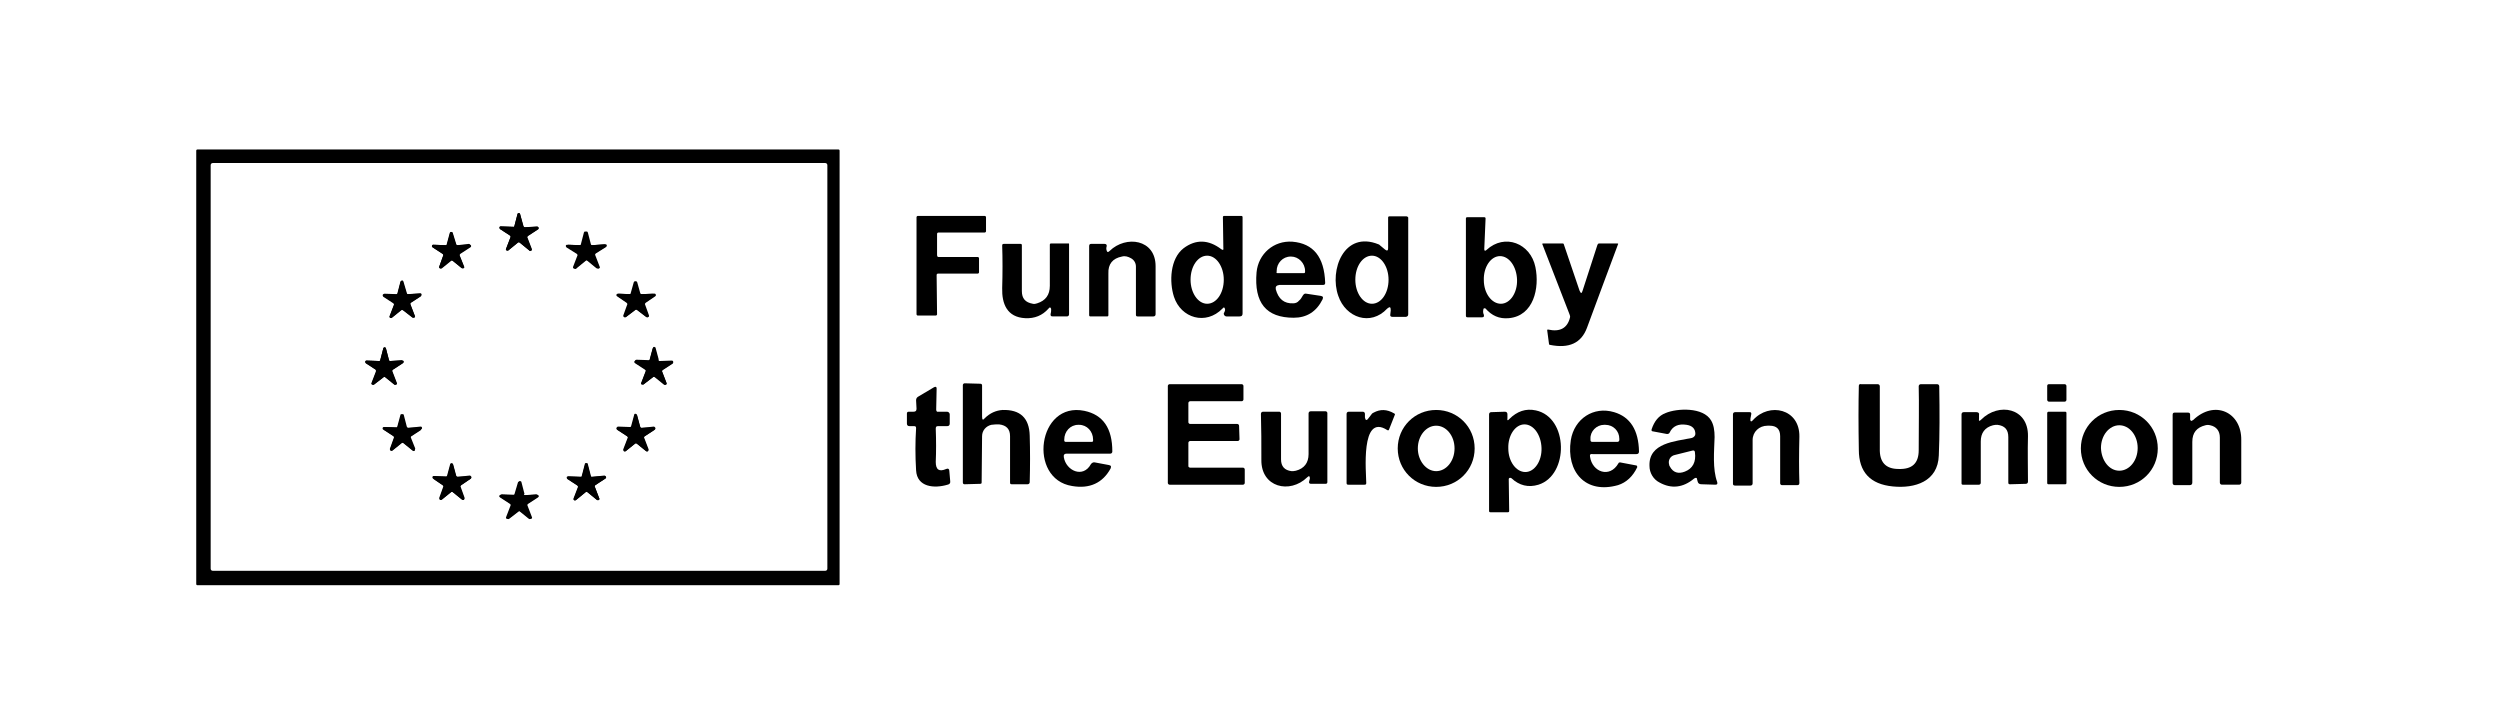 <?xml version="1.0" encoding="utf-8"?>
<!-- Generator: Adobe Illustrator 28.1.0, SVG Export Plug-In . SVG Version: 6.00 Build 0)  -->
<svg version="1.1" id="Layer_1" xmlns="http://www.w3.org/2000/svg" xmlns:xlink="http://www.w3.org/1999/xlink" x="0px" y="0px"
	 viewBox="0 0 572 161" style="enable-background:new 0 0 572 161;" xml:space="preserve">
<style type="text/css">
	.st0{fill:none;}
</style>
<g>
	<g>
		<path vector-effect="non-scaling-stroke" class="st0" d="M192.1,34.5c0-0.2-0.1-0.3-0.3-0.3l0,0H45.2c-0.2,0-0.3,0.1-0.3,0.3v99.1
			c0,0.2,0.1,0.3,0.3,0.3c0,0,0,0,0,0h146.6c0.2,0,0.3-0.1,0.3-0.3v0V34.5"/>
		<path vector-effect="non-scaling-stroke" class="st0" d="M214.7,58.8c-0.2,0-0.3-0.2-0.3-0.3l0-4.8c0-0.2,0.2-0.3,0.3-0.3l10.6,0
			c0.2,0,0.3-0.2,0.3-0.3l0-3.2c0-0.2-0.2-0.3-0.3-0.3l-15.3,0c-0.2,0-0.3,0.2-0.3,0.3c0,0,0,0,0,0v22.3c0,0.2,0.2,0.3,0.3,0.3
			c0,0,0,0,0,0l4.1,0c0.2,0,0.3-0.2,0.3-0.3l-0.1-9c0-0.2,0.2-0.3,0.3-0.3l9.1,0c0.2,0,0.3-0.2,0.3-0.3v-3.2c0-0.2-0.2-0.3-0.3-0.3
			H214.7"/>
		<path vector-effect="non-scaling-stroke" class="st0" d="M318,70.9l-0.1,0.9c-0.1,0.4,0.1,0.6,0.5,0.6l3.1,0
			c0.4,0,0.5-0.2,0.5-0.6V49.8c0-0.2-0.2-0.3-0.4-0.3l0,0h-3.9c-0.2,0-0.3,0.1-0.3,0.3l0,7c0,0.6-0.2,0.7-0.7,0.3l-1.2-1
			c-0.1-0.1-0.2-0.1-0.3-0.2c-8-3.1-11.3,5.9-9.2,11.8c1.7,5,7.4,7,11.2,2.9C318,70.1,318.2,70.2,318,70.9"/>
		<path vector-effect="non-scaling-stroke" class="st0" d="M279.4,57c-3-2.3-5.8-2.4-8.6-0.2c-3.1,2.4-3.4,7.7-2.2,11.1
			c1.6,4.9,7.3,6.6,11.1,2.7c0.4-0.4,0.6-0.3,0.6,0.2c0,0.2,0,0.5-0.2,0.7c-0.2,0.3-0.1,0.7,0.2,0.8c0.1,0.1,0.2,0.1,0.3,0.1l3,0
			c0.5,0,0.7-0.2,0.7-0.7l0-22c0-0.2-0.1-0.3-0.3-0.3l-3.9,0c-0.2,0-0.3,0.1-0.3,0.3l0.1,7C280,57.2,279.8,57.3,279.4,57"/>
		<path vector-effect="non-scaling-stroke" class="st0" d="M339.6,57l0.1-7.2c0-0.2-0.1-0.3-0.3-0.3l-3.9,0c-0.2,0-0.3,0.1-0.3,0.3
			l0,22.2c0,0.3,0.1,0.4,0.4,0.4l3.3,0c0.4,0,0.5-0.2,0.4-0.6c-0.1-0.4-0.1-0.8-0.1-1.2c0-0.2,0.2-0.3,0.3-0.2c0.1,0,0.1,0,0.2,0.1
			c1.4,1.7,3.2,2.4,5.3,2.2c5.7-0.5,7.1-6.9,6.1-11.7c-1.1-5.3-7-7.7-11.2-3.9C339.7,57.5,339.6,57.4,339.6,57"/>
		<path vector-effect="non-scaling-stroke" class="st0" d="M253.2,57.2c0-0.3,0-0.6,0-0.9c0.1-0.4-0.1-0.6-0.5-0.6l-3,0
			c-0.4,0-0.5,0.2-0.5,0.5l0,15.8c0,0.2,0.1,0.3,0.3,0.3h3.8c0.2,0,0.3-0.1,0.3-0.3l0-9.5c0-2.1,1.1-3.4,3.1-3.9
			c0.7-0.1,1.4,0,2.1,0.4c0.7,0.4,1.1,1.1,1.1,1.9l0,11c0,0.3,0.1,0.4,0.4,0.4l3.6,0c0.3,0,0.5-0.2,0.5-0.5c0,0,0,0,0,0
			c0-3.6,0-7.2,0-11c0-6.2-6.9-7.1-10.5-3.5C253.5,57.8,253.3,57.7,253.2,57.2"/>
		<path vector-effect="non-scaling-stroke" class="st0" d="M292.6,65.3l10,0c0.3,0,0.5-0.2,0.5-0.5c-0.2-5.9-2.7-9.1-7.5-9.4
			c-4.3-0.3-7.8,2.8-8.2,7c-0.6,7,2.2,10.5,8.5,10.4c3,0,5.2-1.4,6.6-4.2c0.2-0.4,0.1-0.7-0.4-0.8l-3.3-0.5
			c-0.4-0.1-0.6,0.1-0.8,0.4c-0.2,0.4-0.5,0.8-0.9,1.2c-0.4,0.3-0.8,0.5-1.3,0.6c-2.1,0.1-3.4-1-4-3.2
			C291.8,65.6,292,65.3,292.6,65.3"/>
		<path vector-effect="non-scaling-stroke" class="st0" d="M361.4,66.5l-3.5-10.5c0-0.1-0.1-0.2-0.3-0.2l-4.4,0
			c-0.2,0-0.2,0.1-0.2,0.2l6.2,16c0.1,0.3,0.1,0.5,0.1,0.8c-0.6,2.4-2.3,3.3-5,2.7c-0.2,0-0.2,0-0.2,0.2l0.4,3
			c0,0.2,0.1,0.2,0.2,0.3c4.3,0.9,7.2-0.4,8.5-3.9c2.5-6.7,4.8-13,7.1-19.1c0-0.1,0-0.2-0.1-0.2l-4.2,0c-0.2,0-0.3,0.1-0.4,0.3
			l-3.4,10.5C361.9,67.2,361.7,67.2,361.4,66.5"/>
		<path vector-effect="non-scaling-stroke" class="st0" d="M240.5,70.8c0,0.3,0,0.7-0.1,1c-0.1,0.4,0.1,0.7,0.5,0.7l3.2,0
			c0.3,0,0.5-0.2,0.5-0.5l0-16c0-0.1,0-0.2-0.1-0.2l-4,0c-0.2,0-0.3,0.1-0.3,0.3v9.4c0,2-1,3.4-2.9,4c-0.3,0.1-0.7,0.1-1,0.1
			c-1.7-0.2-2.5-1.2-2.5-2.9l0-10.5c0-0.2-0.1-0.3-0.3-0.3l-3.8,0c-0.3,0-0.4,0.1-0.4,0.4c0.1,3.1,0.1,6.3,0,9.7
			c-0.1,3.7,1.1,6.7,5.3,6.9c2.1,0.1,3.9-0.6,5.3-2.2C240.2,70.2,240.4,70.3,240.5,70.8"/>
		<path vector-effect="non-scaling-stroke" class="st0" d="M224.7,95.5l0-7.1c0-0.3-0.1-0.4-0.4-0.4l-3.6-0.1
			c-0.2,0-0.4,0.2-0.4,0.4c0,0,0,0,0,0l0,22.3c0,0.2,0.1,0.4,0.4,0.4l3.6-0.1c0.2,0,0.3-0.1,0.3-0.3l0.1-10.6c0-1.2,0.9-2.3,2.1-2.6
			c0.6-0.1,1.2-0.2,1.8-0.1c1.6,0.1,2.5,1,2.5,2.7l0,10.6c0,0.3,0.2,0.4,0.4,0.4l3.6,0c0.3,0,0.5-0.2,0.5-0.5c0-3.6,0-7.1,0-10.6
			c-0.1-4.1-2.1-6.1-6.2-5.9c-1.6,0-2.9,0.7-4.1,1.9C224.9,96.2,224.7,96.1,224.7,95.5"/>
		<path vector-effect="non-scaling-stroke" class="st0" d="M272.3,107c-0.2,0-0.4-0.2-0.4-0.4c0,0,0,0,0,0l0-5.4
			c0-0.2,0.2-0.4,0.4-0.4l10.9,0c0.2,0,0.4-0.2,0.4-0.4c0,0,0,0,0,0l-0.1-3.1c0-0.2-0.2-0.4-0.4-0.4l-10.8,0c-0.2,0-0.4-0.2-0.4-0.4
			l0-4.4c0-0.2,0.2-0.4,0.4-0.4H284c0.2,0,0.4-0.2,0.4-0.4c0,0,0,0,0,0l0-3.1c0-0.2-0.2-0.4-0.4-0.4l-16.5,0c-0.2,0-0.4,0.2-0.4,0.4
			c0,0,0,0,0,0v22.2c0,0.2,0.2,0.4,0.4,0.4l0,0l16.8,0c0.2,0,0.4-0.2,0.4-0.4c0,0,0,0,0,0l0-3.1c0-0.2-0.2-0.4-0.4-0.4L272.3,107"/>
		<path vector-effect="non-scaling-stroke" class="st0" d="M434.4,107.3c-3-0.1-4.5-1.6-4.5-4.8c0-5.2,0-9.9,0-14.2
			c0-0.3-0.2-0.5-0.5-0.5l-3.8,0c-0.3,0-0.5,0.1-0.5,0.4c0,4.2,0,9.1,0,14.6c0.1,5.1,2.7,7.9,7.8,8.4c5,0.5,10.3-1.2,10.5-7.1
			c0.1-4.7,0.2-9.9,0.1-15.8c0-0.3-0.2-0.5-0.5-0.5l-3.7,0c-0.3,0-0.5,0.2-0.5,0.5c0,4.1,0,9,0,14.6
			C439,106.1,437.4,107.4,434.4,107.3"/>
		<path vector-effect="non-scaling-stroke" class="st0" d="M472.8,88.3c0-0.2-0.2-0.4-0.4-0.4l-3.6,0c-0.2,0-0.4,0.2-0.4,0.4l0,3.2
			c0,0.2,0.2,0.4,0.4,0.4h0l3.6,0c0.2,0,0.4-0.2,0.4-0.4L472.8,88.3"/>
		<path vector-effect="non-scaling-stroke" class="st0" d="M214.2,93.8l0.1-4.8c0-0.5-0.2-0.6-0.6-0.3l-3.7,2.2
			c-0.3,0.2-0.4,0.4-0.4,0.8l0.1,1.9c0,0.5-0.2,0.7-0.7,0.7h-1.1c-0.2,0-0.4,0.1-0.4,0.4l0,2.3c0,0.4,0.2,0.6,0.6,0.6l1,0
			c0.4,0,0.5,0.2,0.5,0.5c-0.2,3.1-0.2,6.3,0,9.6c0.2,3.9,4.2,4.2,7.2,3.3c0.5-0.1,0.7-0.4,0.6-0.9l-0.2-2.3
			c-0.1-0.5-0.3-0.6-0.7-0.4c-1.7,0.7-2.5,0.1-2.4-1.6c0-2.4,0-5,0-7.6c0-0.4,0.2-0.6,0.5-0.6l2.1,0c0.4,0,0.6-0.2,0.6-0.6l0-2.1
			c0-0.3-0.3-0.6-0.6-0.6l-2,0C214.4,94.3,214.2,94.1,214.2,93.8"/>
		<path vector-effect="non-scaling-stroke" class="st0" d="M244.1,103.8l10,0c0.3,0,0.5-0.2,0.5-0.5c0-5.4-2.2-8.5-6.4-9.3
			c-10.8-2.2-13,15.6-2.8,17.2c4.1,0.6,7-0.7,8.8-4c0.2-0.4,0.1-0.7-0.4-0.8l-3.2-0.6c-0.4-0.1-0.8,0.1-0.9,0.4
			c-1.8,3.3-5.7,1.5-6.2-1.6C243.3,104,243.6,103.8,244.1,103.8"/>
		<path vector-effect="non-scaling-stroke" class="st0" d="M312.4,95.5l0-0.8c0-0.3-0.2-0.5-0.5-0.5l-3.2,0c-0.3,0-0.5,0.2-0.5,0.5
			l0,15.8c0,0.3,0.1,0.4,0.4,0.4l3.7,0c0.3,0,0.4-0.1,0.4-0.4c0-2.2-1.4-16.1,4.8-12.1c0.2,0.1,0.3,0.1,0.4-0.1l1.3-3.3
			c0.1-0.2,0-0.3-0.1-0.4c-1.7-1-3.2-1.1-4.7-0.2c-0.2,0.1-0.4,0.3-0.5,0.4l-0.7,0.9C312.7,96.3,312.4,96.2,312.4,95.5"/>
		<path vector-effect="non-scaling-stroke" class="st0" d="M337.4,102.6c0-4.9-3.9-8.8-8.8-8.8s-8.8,3.9-8.8,8.8c0,0,0,0,0,0
			c0,4.9,3.9,8.8,8.8,8.8l0,0C333.5,111.4,337.4,107.4,337.4,102.6"/>
		<path vector-effect="non-scaling-stroke" class="st0" d="M344.8,95.7l0-0.9c0-0.4-0.2-0.6-0.6-0.6l-3.1,0.1
			c-0.3,0-0.5,0.2-0.5,0.5V117c0,0.2,0.1,0.3,0.3,0.3l4,0c0.2,0,0.3-0.1,0.3-0.3l-0.1-7.3c0-0.2,0.2-0.4,0.4-0.4
			c0.1,0,0.2,0,0.2,0.1c1.9,1.8,4,2.3,6.2,1.5c7.1-2.3,7-15.4-0.6-17c-2.3-0.5-4.3,0.2-6.1,2C345,96.3,344.8,96.2,344.8,95.7"/>
		<path vector-effect="non-scaling-stroke" class="st0" d="M364.4,103.8l10,0c0.4,0,0.6-0.2,0.6-0.6c-0.1-5-2-8-5.7-9
			c-4.7-1.4-9.1,1.5-9.9,6.4c-1.1,7.3,3.4,12.5,10.8,10.3c2-0.6,3.4-1.9,4.4-4.1c0.1-0.1,0-0.3-0.1-0.3c0,0,0,0-0.1,0l-3.7-0.7
			c-0.2,0-0.3,0-0.4,0.2c-1.9,3.6-6,2-6.5-1.5C363.7,104,363.9,103.8,364.4,103.8"/>
		<path vector-effect="non-scaling-stroke" class="st0" d="M388.4,109.8l0.1,0.4c0.1,0.5,0.4,0.7,0.9,0.7l3.2,0.1
			c0.4,0,0.5-0.2,0.4-0.6c-1.1-3.1-0.8-7-0.6-10.3c0.1-1.5-0.2-2.8-0.8-3.8c-1.7-3-7.7-2.7-10.4-1.7c-1.5,0.6-2.6,1.9-3.2,3.7
			c-0.1,0.3,0,0.4,0.3,0.5l3.2,0.6c0.2,0,0.5-0.1,0.6-0.3c0.7-1.5,2-2.1,3.9-1.8c1.3,0.2,2,0.9,2,2.1c0,0.5-0.3,0.9-0.8,0.9
			c-3.8,0.7-9.9,1.1-9.7,6.4c0,1.5,0.9,3.1,2.3,3.8c2.8,1.4,5.4,1.1,7.9-0.9C388,109.2,388.3,109.3,388.4,109.8"/>
		<path vector-effect="non-scaling-stroke" class="st0" d="M400.5,95.8l0.1-1.1c0-0.3-0.1-0.4-0.4-0.4l-3.3,0
			c-0.3,0-0.5,0.2-0.5,0.5v15.7c0,0.3,0.1,0.4,0.5,0.4l3.5,0c0.3,0,0.5-0.2,0.5-0.5l0-9.8c0-1.9,1.5-3.4,3.4-3.4c0,0,0,0,0.1,0
			l0.5,0c1.6,0,2.4,0.8,2.4,2.4l0,10.8c0,0.2,0.2,0.4,0.4,0.4c0,0,0,0,0,0l3.5,0c0.4,0,0.5-0.2,0.5-0.5c-0.1-3.1-0.1-6.6,0-10.6
			c0.1-6.4-6.9-7.8-10.6-3.8C400.7,96.5,400.5,96.4,400.5,95.8"/>
		<path vector-effect="non-scaling-stroke" class="st0" d="M452.7,95.8l0-0.9c0-0.4-0.2-0.7-0.6-0.6l-2.9,0c-0.3,0-0.5,0.2-0.5,0.5
			l0,15.8c0,0.2,0.1,0.3,0.3,0.3l3.7,0c0.2,0,0.4-0.2,0.4-0.4c0,0,0,0,0,0l0-9.5c0-1.9,0.9-3.2,2.8-3.7c0.3-0.1,0.6-0.1,1-0.1
			c1.7,0.2,2.5,1.2,2.5,2.8l0,10.4c0,0.3,0.1,0.4,0.4,0.4l3.6-0.1c0.3,0,0.5-0.2,0.5-0.5c-0.1-3.3-0.1-6.8,0-10.4
			c0.1-6.5-6.7-7.8-10.7-3.8C452.9,96.4,452.7,96.4,452.7,95.8"/>
		<path vector-effect="non-scaling-stroke" class="st0" d="M493.7,102.6c0-4.9-3.9-8.8-8.8-8.8c-4.9,0-8.8,3.9-8.8,8.8
			s3.9,8.8,8.8,8.8C489.8,111.4,493.7,107.4,493.7,102.6"/>
		<path vector-effect="non-scaling-stroke" class="st0" d="M501.2,95.8l0-1c0-0.4-0.2-0.5-0.5-0.5l-3,0c-0.4,0-0.5,0.2-0.5,0.5
			l0,15.6c0,0.3,0.2,0.5,0.5,0.5c0,0,0,0,0,0l3.4,0c0.4,0,0.6-0.2,0.6-0.6l0-9.3c0-2.1,1-3.3,3-3.8c0.4-0.1,0.7-0.1,1.1,0
			c1.5,0.3,2.2,1.3,2.2,2.8l0,10.3c0,0.4,0.2,0.5,0.5,0.5l3.9,0c0.3,0,0.5-0.2,0.5-0.5c-0.1-3-0.1-6.2,0-9.7c0.1-6.4-6.2-9.3-11-4.6
			c-0.1,0.1-0.4,0.1-0.5,0C501.2,96,501.2,95.9,501.2,95.8"/>
		<path vector-effect="non-scaling-stroke" class="st0" d="M299.7,109.5l0,0.9c0,0.3,0.1,0.4,0.5,0.4l3.3,0c0.2,0,0.4-0.1,0.4-0.4
			l0-15.8c0-0.2-0.2-0.4-0.4-0.4h-3.4c-0.3,0-0.5,0.2-0.5,0.5c0,0,0,0,0,0l0,9.3c0,2-1,3.3-2.9,3.8c-0.3,0.1-0.6,0.1-1,0.1
			c-1.6-0.2-2.4-1.1-2.4-2.7l0-10.5c0-0.2-0.2-0.4-0.4-0.4h-3.7c-0.3,0-0.5,0.2-0.5,0.5l0,0c0.1,3.3,0.1,6.8,0.1,10.5
			c-0.1,6.3,6.5,8,10.5,4C299.5,108.8,299.7,108.9,299.7,109.5"/>
		<path vector-effect="non-scaling-stroke" class="st0" d="M472.8,94.6c0-0.2-0.1-0.3-0.3-0.3l0,0h-3.8c-0.2,0-0.3,0.1-0.3,0.3v0v16
			c0,0.2,0.1,0.3,0.3,0.3l0,0h3.8c0.2,0,0.3-0.1,0.3-0.3v0V94.6"/>
		<path vector-effect="non-scaling-stroke" class="st0" d="M189.3,37.8c0-0.3-0.2-0.5-0.5-0.5H48.7c-0.3,0-0.5,0.2-0.5,0.5l0,0v92.3
			c0,0.3,0.2,0.5,0.5,0.5h140.1c0.3,0,0.5-0.2,0.5-0.5V37.8"/>
		<path vector-effect="non-scaling-stroke" class="st0" d="M120.1,52c-0.2,0-0.3-0.1-0.3-0.2L119,49c0-0.2-0.2-0.3-0.4-0.2
			c-0.1,0-0.2,0.1-0.2,0.2l-0.7,2.7c0,0.2-0.2,0.3-0.3,0.2l-2.8-0.1c-0.2,0-0.3,0.1-0.3,0.3c0,0.1,0,0.2,0.1,0.3l2.3,1.5
			c0.1,0.1,0.2,0.2,0.1,0.4l-1,2.6c-0.1,0.2,0,0.4,0.2,0.4c0.1,0,0.2,0,0.3,0l2.2-1.8c0.1-0.1,0.3-0.1,0.4,0l2.2,1.8
			c0.1,0.1,0.3,0.1,0.5,0c0.1-0.1,0.1-0.2,0.1-0.3l-1-2.6c-0.1-0.1,0-0.3,0.1-0.4l2.3-1.5c0.2-0.1,0.2-0.3,0.1-0.5
			c-0.1-0.1-0.2-0.2-0.3-0.2L120.1,52"/>
		<path vector-effect="non-scaling-stroke" class="st0" d="M104.7,56.1c-0.2,0-0.3-0.1-0.3-0.2l-0.8-2.6c-0.1-0.2-0.2-0.3-0.4-0.2
			c-0.1,0-0.2,0.1-0.2,0.2l-0.7,2.6c0,0.2-0.2,0.3-0.3,0.2L99.2,56c-0.2,0-0.3,0.1-0.4,0.3c0,0.1,0.1,0.2,0.2,0.3l2.3,1.5
			c0.1,0.1,0.2,0.3,0.1,0.4l-0.9,2.5c-0.1,0.2,0,0.4,0.2,0.4c0.1,0,0.2,0,0.3-0.1l2.1-1.7c0.1-0.1,0.3-0.1,0.4,0l2.1,1.7
			c0.2,0.1,0.4,0.1,0.5-0.1c0.1-0.1,0.1-0.2,0-0.3l-1-2.5c-0.1-0.1,0-0.3,0.1-0.4l2.3-1.5c0.2-0.1,0.2-0.3,0.1-0.5
			c-0.1-0.1-0.2-0.2-0.3-0.2L104.7,56.1"/>
		<path vector-effect="non-scaling-stroke" class="st0" d="M135.5,56.1c-0.2,0-0.3-0.1-0.3-0.2l-0.7-2.7c-0.1-0.2-0.2-0.3-0.4-0.2
			c-0.1,0-0.2,0.1-0.2,0.2l-0.7,2.7c0,0.2-0.2,0.3-0.3,0.2l-2.8-0.1c-0.2,0-0.3,0.1-0.3,0.3c0,0.1,0.1,0.2,0.1,0.3l2.4,1.5
			c0.1,0.1,0.2,0.2,0.1,0.4l-1,2.6c-0.1,0.2,0,0.4,0.2,0.4c0.1,0.1,0.3,0,0.3-0.1l2.2-1.8c0.1-0.1,0.3-0.1,0.4,0l2.2,1.8
			c0.1,0.1,0.4,0.1,0.5-0.1c0.1-0.1,0.1-0.2,0-0.3l-1-2.6c-0.1-0.1,0-0.3,0.1-0.4l2.4-1.5c0.1-0.1,0.2-0.3,0.1-0.5
			c-0.1-0.1-0.2-0.1-0.3-0.1L135.5,56.1"/>
		<path vector-effect="non-scaling-stroke" class="st0" d="M93.4,67.3c-0.2,0-0.3-0.1-0.3-0.2l-0.8-2.7c-0.1-0.2-0.2-0.3-0.4-0.2
			c-0.1,0-0.2,0.1-0.2,0.2L91,67.1c0,0.1-0.2,0.2-0.3,0.2l-2.7-0.1c-0.2,0-0.3,0.1-0.3,0.3c0,0.1,0,0.2,0.1,0.3l2.3,1.5
			c0.1,0.1,0.2,0.2,0.1,0.4l-1,2.6c-0.1,0.2,0,0.4,0.2,0.4c0.1,0,0.2,0,0.3-0.1l2.1-1.7c0.1-0.1,0.3-0.1,0.4,0l2.2,1.7
			c0.1,0.1,0.4,0.1,0.5-0.1c0.1-0.1,0.1-0.2,0-0.3l-1-2.6c-0.1-0.1,0-0.3,0.1-0.4l2.3-1.5c0.1-0.1,0.2-0.3,0.1-0.5
			c-0.1-0.1-0.2-0.1-0.3-0.1L93.4,67.3"/>
		<path vector-effect="non-scaling-stroke" class="st0" d="M146.8,67.3c-0.2,0-0.3-0.1-0.3-0.2l-0.7-2.5c-0.1-0.2-0.2-0.3-0.4-0.2
			c-0.1,0-0.2,0.1-0.2,0.2l-0.7,2.5c0,0.2-0.2,0.3-0.3,0.2l-2.6-0.1c-0.2,0-0.3,0.1-0.3,0.3c0,0.1,0.1,0.2,0.1,0.3l2.2,1.5
			c0.1,0.1,0.2,0.3,0.1,0.4l-0.9,2.5c-0.1,0.2,0,0.4,0.2,0.4c0.1,0,0.2,0,0.3-0.1l2.1-1.6c0.1-0.1,0.3-0.1,0.4,0l2.1,1.6
			c0.1,0.1,0.4,0.1,0.5,0c0.1-0.1,0.1-0.2,0.1-0.3l-0.9-2.5c-0.1-0.1,0-0.3,0.1-0.4l2.2-1.5c0.2-0.1,0.2-0.3,0.1-0.5
			c-0.1-0.1-0.2-0.2-0.3-0.1L146.8,67.3"/>
		<path vector-effect="non-scaling-stroke" class="st0" d="M89.3,82.6c-0.2,0-0.3-0.1-0.3-0.2l-0.7-2.7c-0.1-0.2-0.2-0.3-0.4-0.2
			c-0.1,0-0.2,0.1-0.2,0.2l-0.7,2.7c0,0.2-0.2,0.3-0.3,0.2l-2.8-0.1c-0.2,0-0.3,0.1-0.3,0.3c0,0.1,0,0.2,0.1,0.3l2.3,1.5
			C86,84.7,86,84.8,86,85l-1,2.6c-0.1,0.2,0,0.4,0.2,0.4c0.1,0,0.2,0,0.3,0l2.2-1.7c0.1-0.1,0.3-0.1,0.4,0l2.1,1.7
			c0.1,0.1,0.4,0.1,0.5-0.1c0.1-0.1,0.1-0.2,0-0.3l-1-2.6c-0.1-0.1,0-0.3,0.1-0.4l2.3-1.5c0.2-0.1,0.2-0.3,0.1-0.5
			c-0.1-0.1-0.2-0.2-0.3-0.2L89.3,82.6"/>
		<path vector-effect="non-scaling-stroke" class="st0" d="M150.9,82.6c-0.2,0-0.3-0.1-0.3-0.2l-0.7-2.6c0-0.2-0.2-0.3-0.4-0.2
			c-0.1,0-0.2,0.1-0.2,0.2l-0.7,2.6c0,0.1-0.2,0.2-0.3,0.2l-2.8-0.1c-0.2,0-0.3,0.1-0.4,0.3c0,0.1,0.1,0.2,0.2,0.3l2.3,1.5
			c0.1,0.1,0.2,0.2,0.1,0.4l-1,2.6c-0.1,0.2,0,0.4,0.2,0.4c0.1,0,0.2,0,0.3,0l2.2-1.7c0.1-0.1,0.3-0.1,0.4,0l2.1,1.7
			c0.1,0.1,0.3,0.1,0.5,0c0.1-0.1,0.1-0.2,0.1-0.3l-1-2.6c-0.1-0.1,0-0.3,0.1-0.4l2.3-1.5c0.1-0.1,0.2-0.3,0.1-0.5
			c-0.1-0.1-0.2-0.1-0.3-0.1L150.9,82.6"/>
		<path vector-effect="non-scaling-stroke" class="st0" d="M93.4,97.9c-0.2,0-0.3-0.1-0.3-0.2L92.4,95c0-0.2-0.2-0.3-0.4-0.2
			c-0.1,0-0.2,0.1-0.2,0.2L91,97.6c0,0.2-0.2,0.3-0.3,0.2l-2.7-0.1c-0.2,0-0.3,0.1-0.3,0.3c0,0.1,0.1,0.2,0.1,0.3l2.3,1.5
			c0.1,0.1,0.2,0.3,0.1,0.4l-0.9,2.5c-0.1,0.2,0,0.4,0.2,0.4c0.1,0,0.2,0,0.3-0.1l2.1-1.7c0.1-0.1,0.3-0.1,0.4,0l2.1,1.7
			c0.1,0.1,0.4,0.1,0.5-0.1c0.1-0.1,0.1-0.2,0.1-0.3l-1-2.5c-0.1-0.2,0-0.3,0.1-0.4l2.3-1.5c0.2-0.1,0.2-0.3,0.1-0.5
			c-0.1-0.1-0.2-0.1-0.3-0.1L93.4,97.9"/>
		<path vector-effect="non-scaling-stroke" class="st0" d="M146.8,97.9c-0.2,0-0.3-0.1-0.3-0.2l-0.7-2.6c0-0.2-0.2-0.3-0.4-0.2
			c-0.1,0-0.2,0.1-0.2,0.2l-0.7,2.6c0,0.2-0.2,0.3-0.3,0.2l-2.7-0.1c-0.2,0-0.3,0.1-0.4,0.3c0,0.1,0.1,0.2,0.2,0.3l2.3,1.5
			c0.1,0.1,0.2,0.3,0.1,0.4l-1,2.6c-0.1,0.2,0,0.4,0.2,0.4c0.1,0,0.2,0,0.3-0.1l2.1-1.7c0.1-0.1,0.3-0.1,0.4,0l2.1,1.7
			c0.1,0.1,0.4,0.1,0.5-0.1c0.1-0.1,0.1-0.2,0.1-0.3l-1-2.6c-0.1-0.2,0-0.3,0.1-0.4l2.3-1.5c0.2-0.1,0.2-0.3,0.1-0.5
			c-0.1-0.1-0.2-0.2-0.3-0.2L146.8,97.9"/>
		<path vector-effect="non-scaling-stroke" class="st0" d="M135.5,109.1c-0.2,0-0.3-0.1-0.3-0.2l-0.7-2.7c0-0.2-0.2-0.3-0.4-0.2
			c-0.1,0-0.2,0.1-0.2,0.2l-0.7,2.7c0,0.2-0.2,0.3-0.3,0.2l-2.8-0.1c-0.2,0-0.3,0.1-0.3,0.3c0,0.1,0,0.2,0.1,0.3l2.3,1.5
			c0.1,0.1,0.2,0.3,0.1,0.4l-1,2.6c-0.1,0.2,0,0.4,0.2,0.4c0.1,0,0.2,0,0.3-0.1l2.2-1.8c0.1-0.1,0.3-0.1,0.4,0l2.2,1.8
			c0.1,0.1,0.4,0.1,0.5-0.1c0.1-0.1,0.1-0.2,0-0.3l-1-2.6c-0.1-0.1,0-0.3,0.1-0.4l2.3-1.5c0.2-0.1,0.2-0.3,0.1-0.5
			c-0.1-0.1-0.2-0.2-0.3-0.2L135.5,109.1"/>
		<path vector-effect="non-scaling-stroke" class="st0" d="M104.7,109.1c-0.2,0-0.3-0.1-0.3-0.2l-0.7-2.6c-0.1-0.2-0.2-0.3-0.4-0.2
			c-0.1,0-0.2,0.1-0.2,0.2l-0.7,2.6c0,0.2-0.2,0.3-0.3,0.2l-2.7-0.1c-0.2,0-0.3,0.1-0.3,0.3c0,0.1,0.1,0.2,0.1,0.3l2.2,1.5
			c0.1,0.1,0.2,0.3,0.1,0.4l-0.9,2.5c-0.1,0.2,0,0.4,0.2,0.4c0.1,0,0.2,0,0.3-0.1l2.1-1.7c0.1-0.1,0.3-0.1,0.4,0l2.1,1.7
			c0.1,0.1,0.4,0.1,0.5-0.1c0.1-0.1,0.1-0.2,0.1-0.3l-0.9-2.5c-0.1-0.1,0-0.3,0.1-0.4l2.2-1.5c0.2-0.1,0.2-0.3,0.1-0.5
			c-0.1-0.1-0.2-0.2-0.3-0.2L104.7,109.1"/>
		<path vector-effect="non-scaling-stroke" class="st0" d="M120.1,113.3c-0.2,0-0.3-0.1-0.3-0.2l-0.7-2.7c-0.1-0.2-0.2-0.3-0.4-0.2
			c-0.1,0-0.2,0.1-0.2,0.2l-0.8,2.7c0,0.1-0.2,0.2-0.3,0.2l-2.8-0.1c-0.2,0-0.3,0.1-0.4,0.3c0,0.1,0.1,0.2,0.2,0.3l2.3,1.5
			c0.1,0.1,0.2,0.2,0.1,0.4l-1,2.6c-0.1,0.2,0,0.4,0.2,0.4c0.1,0,0.2,0,0.3,0l2.2-1.7c0.1-0.1,0.3-0.1,0.4,0l2.1,1.7
			c0.1,0.1,0.4,0.1,0.5-0.1c0.1-0.1,0.1-0.2,0-0.3l-1-2.6c-0.1-0.1,0-0.3,0.1-0.4l2.3-1.5c0.2-0.1,0.2-0.3,0.1-0.5
			c-0.1-0.1-0.2-0.2-0.3-0.2L120.1,113.3"/>
		<path vector-effect="non-scaling-stroke" class="st0" d="M313.9,69.5c2.1,0,3.8-2.4,3.8-5.5c0,0,0,0,0,0c0-3-1.7-5.5-3.8-5.5
			c0,0,0,0,0,0c-2.1,0-3.8,2.4-3.8,5.5c0,0,0,0,0,0C310.1,67,311.8,69.5,313.9,69.5C313.9,69.5,313.9,69.5,313.9,69.5"/>
		<path vector-effect="non-scaling-stroke" class="st0" d="M276.2,69.5c2.1,0,3.8-2.4,3.8-5.5c0,0,0,0,0,0c0-3-1.7-5.5-3.8-5.5l0,0
			c-2.1,0-3.8,2.4-3.8,5.5c0,0,0,0,0,0C272.4,67,274.1,69.5,276.2,69.5"/>
		<path vector-effect="non-scaling-stroke" class="st0" d="M343.4,69.5c2.1,0,3.8-2.5,3.7-5.5c-0.1-3-1.8-5.4-3.9-5.4c0,0,0,0,0,0
			c-2.1,0-3.8,2.5-3.7,5.5C339.5,67.1,341.3,69.5,343.4,69.5L343.4,69.5"/>
		<path vector-effect="non-scaling-stroke" class="st0" d="M292.3,62.5h6c0.2,0,0.3-0.1,0.3-0.3v0V62c0-1.8-1.5-3.3-3.2-3.3h-0.1
			c-1.8,0-3.2,1.5-3.2,3.3v0.2C292,62.4,292.1,62.5,292.3,62.5L292.3,62.5"/>
		<path vector-effect="non-scaling-stroke" class="st0" d="M243.8,101.1l6,0c0.2,0,0.3-0.1,0.3-0.3v0v-0.2c0-1.9-1.4-3.4-3.2-3.4
			h-0.2c-1.8,0-3.2,1.5-3.2,3.4c0,0,0,0,0,0v0.2C243.5,101,243.7,101.1,243.8,101.1"/>
		<path vector-effect="non-scaling-stroke" class="st0" d="M328.6,107.8c2.3,0,4.2-2.3,4.2-5.2c0,0,0,0,0,0c0-2.9-1.9-5.2-4.2-5.2
			l0,0c-2.3,0-4.2,2.3-4.2,5.2c0,0,0,0,0,0C324.4,105.4,326.3,107.8,328.6,107.8L328.6,107.8"/>
		<path vector-effect="non-scaling-stroke" class="st0" d="M349,108c2.1,0,3.8-2.5,3.7-5.5c0,0,0,0,0,0c-0.1-3-1.8-5.4-3.9-5.4
			c-2.1,0-3.8,2.5-3.7,5.5c0,0,0,0,0,0C345.1,105.6,346.9,108,349,108"/>
		<path vector-effect="non-scaling-stroke" class="st0" d="M364.3,101.1l5.8,0c0.2,0,0.4-0.2,0.4-0.4v-0.3c0-1.8-1.4-3.2-3.2-3.2
			H367c-1.7,0-3.2,1.5-3.1,3.2c0,0,0,0,0,0v0.3C363.9,101,364.1,101.1,364.3,101.1"/>
		<path vector-effect="non-scaling-stroke" class="st0" d="M385.5,107.9c1.8-0.7,2.6-2.2,2.3-4.4c0-0.4-0.3-0.5-0.6-0.4l-4,1
			c-1,0.2-1.6,1.2-1.3,2.2c0,0.2,0.1,0.3,0.2,0.5C382.8,108.1,384,108.5,385.5,107.9"/>
		<path vector-effect="non-scaling-stroke" class="st0" d="M484.9,107.7c2.3,0,4.2-2.3,4.2-5.2s-1.9-5.2-4.2-5.2
			c-2.3,0-4.2,2.3-4.2,5.2c0,0,0,0,0,0C480.8,105.4,482.6,107.7,484.9,107.7C484.9,107.7,484.9,107.7,484.9,107.7"/>
	</g>
	<path d="M192.1,133.6c0,0.2-0.1,0.3-0.3,0.3h0H45.2c-0.2,0-0.3-0.1-0.3-0.3l0,0V34.5c0-0.2,0.1-0.3,0.3-0.3h146.6
		c0.2,0,0.3,0.1,0.3,0.3c0,0,0,0,0,0V133.6z M189.3,37.8c0-0.3-0.2-0.5-0.5-0.5H48.7c-0.3,0-0.5,0.2-0.5,0.5l0,0v92.3
		c0,0.3,0.2,0.5,0.5,0.5h140.1c0.3,0,0.5-0.2,0.5-0.5V37.8z"/>
	<path d="M120.1,52c-0.2,0-0.3-0.1-0.3-0.2L119,49c0-0.2-0.2-0.3-0.4-0.2c-0.1,0-0.2,0.1-0.2,0.2l-0.7,2.7c0,0.2-0.2,0.3-0.3,0.2
		l-2.8-0.1c-0.2,0-0.3,0.1-0.3,0.3c0,0.1,0,0.2,0.1,0.3l2.3,1.5c0.1,0.1,0.2,0.2,0.1,0.4l-1,2.6c-0.1,0.2,0,0.4,0.2,0.4
		c0.1,0,0.2,0,0.3,0l2.2-1.8c0.1-0.1,0.3-0.1,0.4,0l2.2,1.8c0.1,0.1,0.3,0.1,0.5,0c0.1-0.1,0.1-0.2,0.1-0.3l-1-2.6
		c-0.1-0.1,0-0.3,0.1-0.4l2.3-1.5c0.2-0.1,0.2-0.3,0.1-0.5c-0.1-0.1-0.2-0.2-0.3-0.2L120.1,52z M104.7,56.1c-0.2,0-0.3-0.1-0.3-0.2
		l-0.8-2.6c-0.1-0.2-0.2-0.3-0.4-0.2c-0.1,0-0.2,0.1-0.2,0.2l-0.7,2.6c0,0.2-0.2,0.3-0.3,0.2L99.2,56c-0.2,0-0.3,0.1-0.4,0.3
		c0,0.1,0.1,0.2,0.2,0.3l2.3,1.5c0.1,0.1,0.2,0.3,0.1,0.4l-0.9,2.5c-0.1,0.2,0,0.4,0.2,0.4c0.1,0,0.2,0,0.3-0.1l2.1-1.7
		c0.1-0.1,0.3-0.1,0.4,0l2.1,1.7c0.2,0.1,0.4,0.1,0.5-0.1c0.1-0.1,0.1-0.2,0-0.3l-1-2.5c-0.1-0.1,0-0.3,0.1-0.4l2.3-1.5
		c0.2-0.1,0.2-0.3,0.1-0.5c-0.1-0.1-0.2-0.2-0.3-0.2L104.7,56.1z M135.5,56.1c-0.2,0-0.3-0.1-0.3-0.2l-0.7-2.7
		c-0.1-0.2-0.2-0.3-0.4-0.2c-0.1,0-0.2,0.1-0.2,0.2l-0.7,2.7c0,0.2-0.2,0.3-0.3,0.2l-2.8-0.1c-0.2,0-0.3,0.1-0.3,0.3
		c0,0.1,0.1,0.2,0.1,0.3l2.4,1.5c0.1,0.1,0.2,0.2,0.1,0.4l-1,2.6c-0.1,0.2,0,0.4,0.2,0.4c0.1,0.1,0.3,0,0.3-0.1l2.2-1.8
		c0.1-0.1,0.3-0.1,0.4,0l2.2,1.8c0.1,0.1,0.4,0.1,0.5-0.1c0.1-0.1,0.1-0.2,0-0.3l-1-2.6c-0.1-0.1,0-0.3,0.1-0.4l2.4-1.5
		c0.1-0.1,0.2-0.3,0.1-0.5c-0.1-0.1-0.2-0.1-0.3-0.1L135.5,56.1z M93.4,67.3c-0.2,0-0.3-0.1-0.3-0.2l-0.8-2.7
		c-0.1-0.2-0.2-0.3-0.4-0.2c-0.1,0-0.2,0.1-0.2,0.2L91,67.1c0,0.1-0.2,0.2-0.3,0.2l-2.7-0.1c-0.2,0-0.3,0.1-0.3,0.3
		c0,0.1,0,0.2,0.1,0.3l2.3,1.5c0.1,0.1,0.2,0.2,0.1,0.4l-1,2.6c-0.1,0.2,0,0.4,0.2,0.4c0.1,0,0.2,0,0.3-0.1l2.1-1.7
		c0.1-0.1,0.3-0.1,0.4,0l2.2,1.7c0.1,0.1,0.4,0.1,0.5-0.1c0.1-0.1,0.1-0.2,0-0.3l-1-2.6c-0.1-0.1,0-0.3,0.1-0.4l2.3-1.5
		c0.1-0.1,0.2-0.3,0.1-0.5c-0.1-0.1-0.2-0.1-0.3-0.1L93.4,67.3z M146.8,67.3c-0.2,0-0.3-0.1-0.3-0.2l-0.7-2.5
		c-0.1-0.2-0.2-0.3-0.4-0.2c-0.1,0-0.2,0.1-0.2,0.2l-0.7,2.5c0,0.2-0.2,0.3-0.3,0.2l-2.6-0.1c-0.2,0-0.3,0.1-0.3,0.3
		c0,0.1,0.1,0.2,0.1,0.3l2.2,1.5c0.1,0.1,0.2,0.3,0.1,0.4l-0.9,2.5c-0.1,0.2,0,0.4,0.2,0.4c0.1,0,0.2,0,0.3-0.1l2.1-1.6
		c0.1-0.1,0.3-0.1,0.4,0l2.1,1.6c0.1,0.1,0.4,0.1,0.5,0c0.1-0.1,0.1-0.2,0.1-0.3l-0.9-2.5c-0.1-0.1,0-0.3,0.1-0.4l2.2-1.5
		c0.2-0.1,0.2-0.3,0.1-0.5c-0.1-0.1-0.2-0.2-0.3-0.1L146.8,67.3z M89.3,82.6c-0.2,0-0.3-0.1-0.3-0.2l-0.7-2.7
		c-0.1-0.2-0.2-0.3-0.4-0.2c-0.1,0-0.2,0.1-0.2,0.2l-0.7,2.7c0,0.2-0.2,0.3-0.3,0.2l-2.8-0.1c-0.2,0-0.3,0.1-0.3,0.3
		c0,0.1,0,0.2,0.1,0.3l2.3,1.5C86,84.7,86,84.8,86,85l-1,2.6c-0.1,0.2,0,0.4,0.2,0.4c0.1,0,0.2,0,0.3,0l2.2-1.7
		c0.1-0.1,0.3-0.1,0.4,0l2.1,1.7c0.1,0.1,0.4,0.1,0.5-0.1c0.1-0.1,0.1-0.2,0-0.3l-1-2.6c-0.1-0.1,0-0.3,0.1-0.4l2.3-1.5
		c0.2-0.1,0.2-0.3,0.1-0.5c-0.1-0.1-0.2-0.2-0.3-0.2L89.3,82.6z M150.9,82.6c-0.2,0-0.3-0.1-0.3-0.2l-0.7-2.6c0-0.2-0.2-0.3-0.4-0.2
		c-0.1,0-0.2,0.1-0.2,0.2l-0.7,2.6c0,0.1-0.2,0.2-0.3,0.2l-2.8-0.1c-0.2,0-0.3,0.1-0.4,0.3c0,0.1,0.1,0.2,0.2,0.3l2.3,1.5
		c0.1,0.1,0.2,0.2,0.1,0.4l-1,2.6c-0.1,0.2,0,0.4,0.2,0.4c0.1,0,0.2,0,0.3,0l2.2-1.7c0.1-0.1,0.3-0.1,0.4,0l2.1,1.7
		c0.1,0.1,0.3,0.1,0.5,0c0.1-0.1,0.1-0.2,0.1-0.3l-1-2.6c-0.1-0.1,0-0.3,0.1-0.4l2.3-1.5c0.1-0.1,0.2-0.3,0.1-0.5
		c-0.1-0.1-0.2-0.1-0.3-0.1L150.9,82.6z M93.4,97.9c-0.2,0-0.3-0.1-0.3-0.2L92.4,95c0-0.2-0.2-0.3-0.4-0.2c-0.1,0-0.2,0.1-0.2,0.2
		L91,97.6c0,0.2-0.2,0.3-0.3,0.2l-2.7-0.1c-0.2,0-0.3,0.1-0.3,0.3c0,0.1,0.1,0.2,0.1,0.3l2.3,1.5c0.1,0.1,0.2,0.3,0.1,0.4l-0.9,2.5
		c-0.1,0.2,0,0.4,0.2,0.4c0.1,0,0.2,0,0.3-0.1l2.1-1.7c0.1-0.1,0.3-0.1,0.4,0l2.1,1.7c0.1,0.1,0.4,0.1,0.5-0.1
		c0.1-0.1,0.1-0.2,0.1-0.3l-1-2.5c-0.1-0.2,0-0.3,0.1-0.4l2.3-1.5c0.2-0.1,0.2-0.3,0.1-0.5c-0.1-0.1-0.2-0.1-0.3-0.1L93.4,97.9z
		 M146.8,97.9c-0.2,0-0.3-0.1-0.3-0.2l-0.7-2.6c0-0.2-0.2-0.3-0.4-0.2c-0.1,0-0.2,0.1-0.2,0.2l-0.7,2.6c0,0.2-0.2,0.3-0.3,0.2
		l-2.7-0.1c-0.2,0-0.3,0.1-0.4,0.3c0,0.1,0.1,0.2,0.2,0.3l2.3,1.5c0.1,0.1,0.2,0.3,0.1,0.4l-1,2.6c-0.1,0.2,0,0.4,0.2,0.4
		c0.1,0,0.2,0,0.3-0.1l2.1-1.7c0.1-0.1,0.3-0.1,0.4,0l2.1,1.7c0.1,0.1,0.4,0.1,0.5-0.1c0.1-0.1,0.1-0.2,0.1-0.3l-1-2.6
		c-0.1-0.2,0-0.3,0.1-0.4l2.3-1.5c0.2-0.1,0.2-0.3,0.1-0.5c-0.1-0.1-0.2-0.2-0.3-0.2L146.8,97.9z M135.5,109.1
		c-0.2,0-0.3-0.1-0.3-0.2l-0.7-2.7c0-0.2-0.2-0.3-0.4-0.2c-0.1,0-0.2,0.1-0.2,0.2l-0.7,2.7c0,0.2-0.2,0.3-0.3,0.2l-2.8-0.1
		c-0.2,0-0.3,0.1-0.3,0.3c0,0.1,0,0.2,0.1,0.3l2.3,1.5c0.1,0.1,0.2,0.3,0.1,0.4l-1,2.6c-0.1,0.2,0,0.4,0.2,0.4c0.1,0,0.2,0,0.3-0.1
		l2.2-1.8c0.1-0.1,0.3-0.1,0.4,0l2.2,1.8c0.1,0.1,0.4,0.1,0.5-0.1c0.1-0.1,0.1-0.2,0-0.3l-1-2.6c-0.1-0.1,0-0.3,0.1-0.4l2.3-1.5
		c0.2-0.1,0.2-0.3,0.1-0.5c-0.1-0.1-0.2-0.2-0.3-0.2L135.5,109.1z M104.7,109.1c-0.2,0-0.3-0.1-0.3-0.2l-0.7-2.6
		c-0.1-0.2-0.2-0.3-0.4-0.2c-0.1,0-0.2,0.1-0.2,0.2l-0.7,2.6c0,0.2-0.2,0.3-0.3,0.2l-2.7-0.1c-0.2,0-0.3,0.1-0.3,0.3
		c0,0.1,0.1,0.2,0.1,0.3l2.2,1.5c0.1,0.1,0.2,0.3,0.1,0.4l-0.9,2.5c-0.1,0.2,0,0.4,0.2,0.4c0.1,0,0.2,0,0.3-0.1l2.1-1.7
		c0.1-0.1,0.3-0.1,0.4,0l2.1,1.7c0.1,0.1,0.4,0.1,0.5-0.1c0.1-0.1,0.1-0.2,0.1-0.3l-0.9-2.5c-0.1-0.1,0-0.3,0.1-0.4l2.2-1.5
		c0.2-0.1,0.2-0.3,0.1-0.5c-0.1-0.1-0.2-0.2-0.3-0.2L104.7,109.1z M120.1,113.3c-0.2,0-0.3-0.1-0.3-0.2l-0.7-2.7
		c-0.1-0.2-0.2-0.3-0.4-0.2c-0.1,0-0.2,0.1-0.2,0.2l-0.8,2.7c0,0.1-0.2,0.2-0.3,0.2l-2.8-0.1c-0.2,0-0.3,0.1-0.4,0.3
		c0,0.1,0.1,0.2,0.2,0.3l2.3,1.5c0.1,0.1,0.2,0.2,0.1,0.4l-1,2.6c-0.1,0.2,0,0.4,0.2,0.4c0.1,0,0.2,0,0.3,0l2.2-1.7
		c0.1-0.1,0.3-0.1,0.4,0l2.1,1.7c0.1,0.1,0.4,0.1,0.5-0.1c0.1-0.1,0.1-0.2,0-0.3l-1-2.6c-0.1-0.1,0-0.3,0.1-0.4l2.3-1.5
		c0.2-0.1,0.2-0.3,0.1-0.5c-0.1-0.1-0.2-0.2-0.3-0.2L120.1,113.3z"/>
	<path d="M120.1,52l2.8-0.1c0.2,0,0.3,0.1,0.3,0.3c0,0.1-0.1,0.2-0.2,0.3l-2.3,1.5c-0.1,0.1-0.2,0.2-0.1,0.4l1,2.6
		c0.1,0.2,0,0.4-0.2,0.4c-0.1,0.1-0.3,0-0.3-0.1l-2.2-1.8c-0.1-0.1-0.3-0.1-0.4,0l-2.2,1.8c-0.1,0.1-0.4,0.1-0.5-0.1
		c-0.1-0.1-0.1-0.2,0-0.3l1-2.6c0.1-0.1,0-0.3-0.1-0.4l-2.3-1.5c-0.1-0.1-0.2-0.3-0.1-0.5c0.1-0.1,0.2-0.1,0.3-0.1l2.8,0.1
		c0.2,0,0.3-0.1,0.3-0.2l0.7-2.7c0-0.2,0.2-0.3,0.4-0.2c0.1,0,0.2,0.1,0.2,0.2l0.7,2.7C119.8,51.9,120,52,120.1,52z"/>
	<path d="M214.7,58.8h9c0.2,0,0.3,0.2,0.3,0.3v3.2c0,0.2-0.2,0.3-0.3,0.3l-9.1,0c-0.2,0-0.3,0.2-0.3,0.3l0.1,9
		c0,0.2-0.2,0.3-0.3,0.3l-4.1,0c-0.2,0-0.3-0.2-0.3-0.3v0V49.7c0-0.2,0.2-0.3,0.3-0.3h0l15.3,0c0.2,0,0.3,0.2,0.3,0.3l0,3.2
		c0,0.2-0.2,0.3-0.3,0.3l-10.6,0c-0.2,0-0.3,0.2-0.3,0.3l0,4.8C214.4,58.6,214.5,58.8,214.7,58.8z"/>
	<path d="M317.4,70.6c-3.8,4.1-9.5,2.1-11.2-2.9c-2.1-5.9,1.3-15,9.2-11.8c0.1,0,0.2,0.1,0.3,0.2l1.2,1c0.5,0.4,0.7,0.2,0.7-0.3l0-7
		c0-0.2,0.1-0.3,0.3-0.3h3.9c0.2,0,0.4,0.2,0.4,0.3v0v22.1c0,0.4-0.2,0.5-0.5,0.6l-3.1,0c-0.4,0-0.6-0.2-0.5-0.6l0.1-0.9
		C318.2,70.2,318,70.1,317.4,70.6z M313.9,69.5c2.1,0,3.8-2.4,3.8-5.5c0,0,0,0,0,0c0-3-1.7-5.5-3.8-5.5c0,0,0,0,0,0
		c-2.1,0-3.8,2.4-3.8,5.5c0,0,0,0,0,0C310.1,67,311.8,69.5,313.9,69.5C313.9,69.5,313.9,69.5,313.9,69.5z"/>
	<path d="M279.9,56.7l-0.1-7c0-0.2,0.1-0.3,0.3-0.3l3.9,0c0.2,0,0.3,0.1,0.3,0.3l0,22c0,0.5-0.2,0.7-0.7,0.7l-3,0
		c-0.3,0-0.6-0.3-0.6-0.6c0-0.1,0-0.2,0.1-0.3c0.1-0.2,0.2-0.4,0.2-0.7c-0.1-0.5-0.3-0.6-0.6-0.2c-3.8,3.9-9.5,2.2-11.1-2.7
		c-1.1-3.4-0.9-8.7,2.2-11.1c2.8-2.1,5.7-2,8.6,0.2C279.8,57.3,280,57.2,279.9,56.7z M276.2,69.5c2.1,0,3.8-2.4,3.8-5.5c0,0,0,0,0,0
		c0-3-1.7-5.5-3.8-5.5l0,0c-2.1,0-3.8,2.4-3.8,5.5c0,0,0,0,0,0C272.4,67,274.1,69.5,276.2,69.5z"/>
	<path d="M339.6,57c0,0.4,0.2,0.5,0.5,0.2c4.2-3.9,10.1-1.5,11.2,3.9c1,4.8-0.4,11.2-6.1,11.7c-2.2,0.2-3.9-0.6-5.3-2.2
		c-0.1-0.1-0.3-0.1-0.4,0c-0.1,0-0.1,0.1-0.1,0.2c-0.1,0.4-0.1,0.8,0.1,1.2c0.1,0.4,0,0.6-0.4,0.6l-3.3,0c-0.3,0-0.4-0.1-0.4-0.4
		l0-22.2c0-0.2,0.1-0.3,0.3-0.3l3.9,0c0.2,0,0.3,0.1,0.3,0.3L339.6,57z M343.4,69.5c2.1,0,3.8-2.5,3.7-5.5c-0.1-3-1.8-5.4-3.9-5.4
		c0,0,0,0,0,0c-2.1,0-3.8,2.5-3.7,5.5C339.5,67.1,341.3,69.5,343.4,69.5L343.4,69.5z"/>
	<path d="M104.7,56.1l2.7-0.1c0.2,0,0.4,0.1,0.4,0.3c0,0.1-0.1,0.3-0.2,0.3l-2.3,1.5c-0.1,0.1-0.2,0.3-0.1,0.4l1,2.5
		c0.1,0.2,0,0.4-0.2,0.4c-0.1,0-0.2,0-0.3,0l-2.1-1.7c-0.1-0.1-0.3-0.1-0.4,0l-2.1,1.7c-0.1,0.1-0.4,0.1-0.5-0.1
		c-0.1-0.1-0.1-0.2-0.1-0.3l0.9-2.5c0.1-0.2,0-0.3-0.1-0.4L99,56.6c-0.2-0.1-0.2-0.3-0.1-0.5C98.9,56,99,56,99.2,56l2.7,0.1
		c0.2,0,0.3-0.1,0.3-0.2l0.7-2.6c0.1-0.2,0.2-0.3,0.4-0.2c0.1,0,0.2,0.1,0.2,0.2l0.8,2.6C104.4,56,104.5,56.1,104.7,56.1z"/>
	<path d="M135.5,56.1l2.8-0.2c0.2,0,0.3,0.1,0.3,0.3c0,0.1,0,0.2-0.1,0.3l-2.4,1.5c-0.1,0.1-0.2,0.3-0.1,0.4l1,2.6
		c0.1,0.2,0,0.4-0.2,0.4c-0.1,0-0.2,0-0.3,0l-2.2-1.8c-0.1-0.1-0.3-0.1-0.4,0l-2.2,1.8c-0.1,0.1-0.3,0.1-0.5,0
		c-0.1-0.1-0.1-0.2-0.1-0.3l1-2.6c0.1-0.1,0-0.3-0.1-0.4l-2.4-1.5c-0.1-0.1-0.2-0.3-0.1-0.5c0.1-0.1,0.2-0.1,0.3-0.1l2.8,0.1
		c0.2,0,0.3-0.1,0.3-0.2l0.7-2.7c0.1-0.2,0.2-0.3,0.4-0.2c0.1,0,0.2,0.1,0.2,0.2l0.7,2.7C135.2,56,135.4,56.1,135.5,56.1z"/>
	<path d="M253.9,57.4c3.7-3.6,10.5-2.7,10.5,3.5c0,3.8,0,7.4,0,11c0,0.3-0.2,0.5-0.5,0.5c0,0,0,0,0,0l-3.6,0c-0.3,0-0.4-0.1-0.4-0.4
		l0-11c0-0.8-0.4-1.5-1.1-1.9c-0.7-0.4-1.4-0.6-2.1-0.4c-2.1,0.4-3.2,1.7-3.1,3.9l0,9.5c0,0.2-0.1,0.3-0.3,0.3h-3.8
		c-0.2,0-0.3-0.1-0.3-0.3l0-15.8c0-0.4,0.2-0.5,0.5-0.5l3,0c0.4,0,0.6,0.2,0.5,0.6c-0.1,0.3-0.1,0.6,0,0.9
		C253.3,57.7,253.5,57.8,253.9,57.4z"/>
	<path d="M291.9,66.2c0.6,2.2,1.9,3.3,4,3.2c0.5,0,1-0.2,1.3-0.6c0.4-0.3,0.6-0.7,0.9-1.2c0.2-0.3,0.4-0.5,0.8-0.4l3.3,0.5
		c0.5,0.1,0.6,0.3,0.4,0.8c-1.4,2.8-3.6,4.2-6.6,4.2c-6.3,0-9.1-3.4-8.5-10.4c0.4-4.2,3.9-7.3,8.2-7c4.8,0.4,7.3,3.5,7.5,9.4
		c0,0.3-0.1,0.5-0.5,0.5l-10,0C292,65.3,291.8,65.6,291.9,66.2z M292.3,62.5h6c0.2,0,0.3-0.1,0.3-0.3v0V62c0-1.8-1.5-3.3-3.2-3.3
		h-0.1c-1.8,0-3.2,1.5-3.2,3.3v0.2C292,62.4,292.1,62.5,292.3,62.5L292.3,62.5z"/>
	<path d="M361.4,66.5c0.3,0.7,0.5,0.7,0.7,0l3.4-10.5c0.1-0.2,0.2-0.3,0.4-0.3l4.2,0c0.1,0,0.2,0.1,0.1,0.2
		c-2.3,6.1-4.6,12.4-7.1,19.1c-1.3,3.5-4.1,4.8-8.5,3.9c-0.1,0-0.2-0.1-0.2-0.3l-0.4-3c0-0.2,0-0.2,0.2-0.2c2.7,0.6,4.4-0.3,5-2.7
		c0.1-0.3,0-0.5-0.1-0.8l-6.2-16c-0.1-0.1,0-0.2,0.2-0.2l4.4,0c0.2,0,0.3,0.1,0.3,0.2L361.4,66.5z"/>
	<path d="M239.9,70.6c-1.4,1.6-3.2,2.3-5.3,2.2c-4.2-0.2-5.4-3.3-5.3-6.9c0.1-3.4,0.1-6.7,0-9.7c0-0.3,0.1-0.4,0.4-0.4l3.8,0
		c0.2,0,0.3,0.1,0.3,0.3l0,10.5c0,1.7,0.8,2.6,2.5,2.9c0.3,0.1,0.7,0,1-0.1c1.9-0.6,2.9-1.9,2.9-4V56c0-0.2,0.1-0.3,0.3-0.3l4,0
		c0.1,0,0.1,0,0.1,0.2l0,16c0,0.3-0.2,0.5-0.5,0.5l-3.2,0c-0.5,0-0.6-0.2-0.5-0.7c0.1-0.3,0.1-0.7,0.1-1
		C240.4,70.3,240.2,70.2,239.9,70.6z"/>
	<path d="M93.4,67.3l2.7-0.1c0.2,0,0.3,0.1,0.3,0.3c0,0.1,0,0.2-0.1,0.3l-2.3,1.5c-0.1,0.1-0.2,0.2-0.1,0.4l1,2.6
		c0.1,0.2,0,0.4-0.2,0.4c-0.1,0-0.2,0-0.3,0L92.2,71c-0.1-0.1-0.3-0.1-0.4,0l-2.1,1.7c-0.1,0.1-0.3,0.1-0.5,0
		c-0.1-0.1-0.1-0.2-0.1-0.3l1-2.6c0.1-0.1,0-0.3-0.1-0.4l-2.3-1.5c-0.1-0.1-0.2-0.3-0.1-0.5c0.1-0.1,0.2-0.1,0.3-0.1l2.7,0.1
		c0.2,0,0.3-0.1,0.3-0.2l0.7-2.7c0.1-0.2,0.2-0.3,0.4-0.2c0.1,0,0.2,0.1,0.2,0.2l0.8,2.7C93.1,67.3,93.3,67.3,93.4,67.3z"/>
	<path d="M146.8,67.3l2.6-0.1c0.2,0,0.3,0.1,0.4,0.3c0,0.1,0,0.2-0.1,0.3l-2.2,1.5c-0.1,0.1-0.2,0.3-0.1,0.4l0.9,2.5
		c0.1,0.2,0,0.4-0.2,0.4c-0.1,0-0.2,0-0.3-0.1l-2.1-1.6c-0.1-0.1-0.3-0.1-0.4,0l-2.1,1.6c-0.1,0.1-0.4,0.1-0.5,0
		c-0.1-0.1-0.1-0.2-0.1-0.3l0.9-2.5c0.1-0.1,0-0.3-0.1-0.4l-2.2-1.5c-0.2-0.1-0.2-0.3-0.1-0.5c0.1-0.1,0.2-0.1,0.3-0.1l2.6,0.1
		c0.2,0,0.3-0.1,0.3-0.2l0.7-2.5c0.1-0.2,0.2-0.3,0.4-0.2c0.1,0,0.2,0.1,0.2,0.2l0.7,2.5C146.5,67.2,146.6,67.3,146.8,67.3z"/>
	<path d="M89.3,82.6l2.8-0.1c0.2,0,0.3,0.1,0.3,0.3c0,0.1-0.1,0.2-0.2,0.3l-2.3,1.5c-0.1,0.1-0.2,0.2-0.1,0.4l1,2.6
		c0.1,0.2,0,0.4-0.2,0.4c-0.1,0-0.2,0-0.3,0l-2.1-1.7c-0.1-0.1-0.3-0.1-0.4,0l-2.2,1.7c-0.1,0.1-0.4,0.1-0.5-0.1
		c-0.1-0.1-0.1-0.2,0-0.3l1-2.6c0.1-0.1,0-0.3-0.1-0.4l-2.3-1.5c-0.1-0.1-0.2-0.3-0.1-0.5c0.1-0.1,0.2-0.1,0.3-0.1l2.8,0.1
		c0.2,0,0.3-0.1,0.3-0.2l0.7-2.7c0.1-0.2,0.2-0.3,0.4-0.2c0.1,0,0.2,0.1,0.2,0.2l0.7,2.7C89,82.5,89.1,82.6,89.3,82.6z"/>
	<path d="M150.9,82.6l2.8-0.1c0.2,0,0.3,0.1,0.3,0.3c0,0.1-0.1,0.2-0.1,0.3l-2.3,1.5c-0.1,0.1-0.2,0.2-0.1,0.4l1,2.6
		c0.1,0.2,0,0.4-0.2,0.4c-0.1,0-0.2,0-0.3-0.1l-2.1-1.7c-0.1-0.1-0.3-0.1-0.4,0l-2.2,1.7c-0.1,0.1-0.4,0.1-0.5-0.1
		c-0.1-0.1-0.1-0.2,0-0.3l1-2.6c0.1-0.1,0-0.3-0.1-0.4l-2.3-1.5c-0.2-0.1-0.2-0.3-0.1-0.5c0.1-0.1,0.2-0.2,0.3-0.2l2.8,0.1
		c0.2,0,0.3-0.1,0.3-0.2l0.7-2.6c0-0.2,0.2-0.3,0.4-0.2c0.1,0,0.2,0.1,0.2,0.2l0.7,2.6C150.6,82.5,150.7,82.6,150.9,82.6z"/>
	<path d="M225.3,95.7c1.2-1.2,2.6-1.8,4.1-1.9c4-0.1,6.1,1.8,6.2,5.9c0.1,3.4,0.1,7,0,10.6c0,0.3-0.2,0.5-0.5,0.5l-3.6,0
		c-0.3,0-0.4-0.1-0.4-0.4l0-10.6c0-1.6-0.8-2.5-2.5-2.7c-0.6,0-1.2,0-1.8,0.1c-1.2,0.3-2.1,1.3-2.1,2.6l-0.1,10.6
		c0,0.2-0.1,0.3-0.3,0.3l-3.6,0.1c-0.2,0-0.4-0.1-0.4-0.4l0-22.3c0-0.2,0.2-0.4,0.4-0.4l0,0l3.6,0.1c0.3,0,0.4,0.2,0.4,0.4l0,7.1
		C224.7,96.1,224.9,96.2,225.3,95.7z"/>
	<path d="M272.3,107l12.1,0c0.2,0,0.4,0.2,0.4,0.4l0,3.1c0,0.2-0.2,0.4-0.4,0.4c0,0,0,0,0,0l-16.8,0c-0.2,0-0.4-0.2-0.4-0.4
		c0,0,0,0,0,0V88.3c0-0.2,0.2-0.4,0.4-0.4l0,0l16.5,0c0.2,0,0.4,0.2,0.4,0.4l0,3.1c0,0.2-0.2,0.4-0.4,0.4l0,0h-11.8
		c-0.2,0-0.4,0.2-0.4,0.4l0,4.4c0,0.2,0.2,0.4,0.4,0.4l10.8,0c0.2,0,0.4,0.2,0.4,0.4l0.1,3.1c0,0.2-0.2,0.4-0.4,0.4c0,0,0,0,0,0
		l-10.9,0c-0.2,0-0.4,0.2-0.4,0.4l0,5.4C271.9,106.8,272.1,107,272.3,107L272.3,107z"/>
	<path d="M434.4,107.3c3,0.1,4.6-1.2,4.6-4.3c0-5.6,0.1-10.5,0-14.6c0-0.3,0.2-0.5,0.5-0.5l3.7,0c0.3,0,0.5,0.2,0.5,0.5
		c0.1,5.8,0.1,11.1-0.1,15.8c-0.2,6-5.5,7.6-10.5,7.1c-5.2-0.5-7.8-3.3-7.8-8.4c-0.1-5.5-0.1-10.4,0-14.6c0-0.3,0.2-0.5,0.5-0.4
		l3.8,0c0.3,0,0.5,0.2,0.5,0.5c0,4.2,0,8.9,0,14.2C430,105.7,431.4,107.3,434.4,107.3z"/>
	<path d="M468.8,87.9l3.6,0c0.2,0,0.4,0.2,0.4,0.4l0,3.2c0,0.2-0.2,0.4-0.4,0.4l-3.6,0c-0.2,0-0.4-0.2-0.4-0.4l0-3.2
		C468.4,88.1,468.5,87.9,468.8,87.9z"/>
	<path d="M214.7,94.2l2,0c0.3,0,0.6,0.3,0.6,0.6l0,2.1c0,0.4-0.2,0.6-0.6,0.6l-2.1,0c-0.4,0-0.5,0.2-0.5,0.6c0.1,2.7,0.1,5.2,0,7.6
		c0,1.8,0.8,2.3,2.4,1.6c0.4-0.2,0.7,0,0.7,0.4l0.2,2.3c0.1,0.5-0.1,0.8-0.6,0.9c-3,0.9-7,0.6-7.2-3.3c-0.2-3.3-0.2-6.5,0-9.6
		c0-0.4-0.1-0.5-0.5-0.5l-1,0c-0.4,0-0.6-0.2-0.6-0.6l0-2.3c0-0.2,0.1-0.4,0.4-0.4h1.1c0.5,0,0.7-0.2,0.7-0.7l-0.1-1.9
		c0-0.3,0.1-0.6,0.4-0.8l3.7-2.2c0.4-0.2,0.6-0.1,0.6,0.3l-0.1,4.8C214.2,94.1,214.4,94.3,214.7,94.2z"/>
	<path d="M243.4,104.6c0.5,3.1,4.4,4.9,6.2,1.6c0.2-0.3,0.6-0.5,0.9-0.4l3.2,0.6c0.5,0.1,0.6,0.3,0.4,0.8c-1.8,3.3-4.8,4.7-8.8,4
		c-10.2-1.6-7.9-19.4,2.8-17.2c4.3,0.9,6.4,4,6.4,9.3c0,0.3-0.2,0.5-0.5,0.5l-10,0C243.6,103.8,243.3,104,243.4,104.6z M243.8,101.1
		l6,0c0.2,0,0.3-0.1,0.3-0.3v0v-0.2c0-1.9-1.4-3.4-3.2-3.4h-0.2c-1.8,0-3.2,1.5-3.2,3.4c0,0,0,0,0,0v0.2
		C243.5,101,243.7,101.1,243.8,101.1z"/>
	<path d="M313.1,95.7l0.7-0.9c0.1-0.2,0.3-0.3,0.5-0.4c1.5-0.8,3-0.8,4.7,0.2c0.2,0.1,0.2,0.2,0.1,0.4l-1.3,3.3
		c-0.1,0.2-0.2,0.2-0.4,0.1c-6.2-4-4.8,9.9-4.8,12.1c0,0.3-0.1,0.4-0.4,0.4l-3.7,0c-0.3,0-0.4-0.1-0.4-0.4l0-15.8
		c0-0.3,0.2-0.5,0.5-0.5l3.2,0c0.3,0,0.5,0.2,0.5,0.5l0,0.8C312.4,96.2,312.7,96.3,313.1,95.7z"/>
	<path d="M337.4,102.6c0,4.9-3.9,8.8-8.8,8.8s-8.8-3.9-8.8-8.8c0,0,0,0,0,0c0-4.9,3.9-8.8,8.8-8.8c0,0,0,0,0,0
		C333.5,93.8,337.4,97.7,337.4,102.6z M328.6,107.8c2.3,0,4.2-2.3,4.2-5.2c0,0,0,0,0,0c0-2.9-1.9-5.2-4.2-5.2l0,0
		c-2.3,0-4.2,2.3-4.2,5.2c0,0,0,0,0,0C324.4,105.4,326.3,107.8,328.6,107.8L328.6,107.8z"/>
	<path d="M345.3,95.9c1.8-1.8,3.8-2.5,6.1-2c7.5,1.6,7.6,14.8,0.6,17c-2.3,0.7-4.4,0.2-6.2-1.5c-0.2-0.1-0.4-0.1-0.5,0
		c-0.1,0.1-0.1,0.2-0.1,0.2l0.1,7.3c0,0.2-0.1,0.3-0.3,0.3l-4,0c-0.2,0-0.3-0.1-0.3-0.3V94.8c0-0.3,0.2-0.5,0.5-0.5l3.1-0.1
		c0.4,0,0.6,0.2,0.6,0.6l0,0.9C344.8,96.2,345,96.3,345.3,95.9z M349,108c2.1,0,3.8-2.5,3.7-5.5c0,0,0,0,0,0c-0.1-3-1.8-5.4-3.9-5.4
		c-2.1,0-3.8,2.5-3.7,5.5c0,0,0,0,0,0C345.1,105.6,346.9,108,349,108z"/>
	<path d="M363.8,104.5c0.5,3.5,4.5,5,6.5,1.5c0.1-0.2,0.2-0.2,0.4-0.2l3.7,0.7c0.1,0,0.2,0.2,0.2,0.3c0,0,0,0,0,0.1
		c-1,2.1-2.5,3.5-4.4,4.1c-7.4,2.1-11.9-3-10.8-10.3c0.8-4.9,5.2-7.8,9.9-6.4c3.7,1.1,5.6,4.1,5.7,9c0,0.4-0.2,0.6-0.6,0.6l-10,0
		C363.9,103.8,363.7,104,363.8,104.5z M364.3,101.1l5.8,0c0.2,0,0.4-0.2,0.4-0.4v-0.3c0-1.8-1.4-3.2-3.2-3.2H367
		c-1.7,0-3.2,1.5-3.1,3.2c0,0,0,0,0,0v0.3C363.9,101,364.1,101.1,364.3,101.1z"/>
	<path d="M387.6,109.5c-2.5,2.1-5.2,2.4-7.9,0.9c-1.4-0.7-2.3-2.2-2.3-3.8c-0.2-5.3,5.9-5.6,9.7-6.4c0.4-0.1,0.8-0.5,0.8-0.9
		c0-1.2-0.7-1.9-2-2.1c-1.9-0.3-3.2,0.3-3.9,1.8c-0.1,0.2-0.3,0.3-0.6,0.3l-3.2-0.6c-0.3,0-0.4-0.2-0.3-0.5c0.6-1.8,1.6-3.1,3.2-3.7
		c2.6-1.1,8.6-1.4,10.4,1.7c0.6,1,0.8,2.3,0.8,3.8c-0.1,3.3-0.5,7.3,0.6,10.3c0.1,0.4,0,0.6-0.4,0.6l-3.2-0.1
		c-0.5,0-0.8-0.2-0.9-0.7l-0.1-0.4C388.3,109.3,388,109.2,387.6,109.5z M385.5,107.9c1.8-0.7,2.6-2.2,2.3-4.4c0-0.4-0.3-0.5-0.6-0.4
		l-4,1c-1,0.2-1.6,1.2-1.3,2.2c0,0.2,0.1,0.3,0.2,0.5C382.8,108.1,384,108.5,385.5,107.9z"/>
	<path d="M400.5,95.8c-0.1,0.7,0.2,0.8,0.6,0.3c3.7-4.1,10.7-2.6,10.6,3.8c-0.1,4-0.1,7.5,0,10.6c0,0.4-0.2,0.5-0.5,0.5l-3.5,0
		c-0.2,0-0.4-0.2-0.4-0.4c0,0,0,0,0,0l0-10.8c0-1.6-0.8-2.4-2.4-2.4l-0.5,0c-1.9,0-3.4,1.4-3.4,3.3c0,0,0,0,0,0.1l0,9.8
		c0,0.3-0.2,0.5-0.5,0.5l-3.5,0c-0.3,0-0.5-0.1-0.5-0.4V94.8c0-0.3,0.2-0.5,0.5-0.5l3.3,0c0.3,0,0.4,0.1,0.4,0.4L400.5,95.8z"/>
	<path d="M453.3,96c4-4,10.8-2.7,10.7,3.8c-0.1,3.6,0,7.1,0,10.4c0,0.3-0.2,0.5-0.5,0.5l-3.6,0.1c-0.3,0-0.4-0.1-0.4-0.4l0-10.4
		c0-1.7-0.8-2.6-2.5-2.8c-0.3,0-0.6,0-1,0.1c-1.9,0.5-2.8,1.8-2.8,3.7l0,9.5c0,0.2-0.2,0.4-0.4,0.4l0,0l-3.7,0
		c-0.2,0-0.3-0.1-0.3-0.3l0-15.8c0-0.3,0.2-0.5,0.5-0.5l2.9,0c0.4,0,0.7,0.2,0.6,0.6l0,0.9C452.7,96.4,452.9,96.4,453.3,96z"/>
	<path d="M493.7,102.6c0,4.9-3.9,8.8-8.8,8.8c-4.9,0-8.8-3.9-8.8-8.8s3.9-8.8,8.8-8.8C489.8,93.8,493.7,97.7,493.7,102.6z
		 M484.9,107.7c2.3,0,4.2-2.3,4.2-5.2s-1.9-5.2-4.2-5.2c-2.3,0-4.2,2.3-4.2,5.2c0,0,0,0,0,0C480.8,105.4,482.6,107.7,484.9,107.7
		C484.9,107.7,484.9,107.7,484.9,107.7z"/>
	<path d="M501.8,96.1c4.9-4.7,11.1-1.8,11,4.6c0,3.5,0,6.7,0,9.7c0,0.3-0.2,0.5-0.5,0.5l-3.9,0c-0.3,0-0.5-0.2-0.5-0.5l0-10.3
		c0-1.5-0.8-2.5-2.2-2.8c-0.4-0.1-0.7-0.1-1.1,0c-2,0.5-3,1.7-3,3.8l0,9.3c0,0.4-0.2,0.6-0.6,0.6l-3.4,0c-0.3,0-0.5-0.2-0.5-0.5
		c0,0,0,0,0,0l0-15.6c0-0.4,0.2-0.5,0.5-0.5l3,0c0.4,0,0.5,0.2,0.5,0.5l0,1c0,0.2,0.1,0.4,0.4,0.4C501.6,96.2,501.7,96.1,501.8,96.1
		z"/>
	<path d="M299.7,109.5c0-0.6-0.2-0.7-0.6-0.3c-4,3.9-10.6,2.3-10.5-4c0-3.7,0-7.2-0.1-10.5c0-0.3,0.2-0.5,0.5-0.5l0,0h3.7
		c0.2,0,0.4,0.2,0.4,0.4l0,10.5c0,1.6,0.8,2.5,2.4,2.7c0.3,0,0.6,0,1-0.1c1.9-0.5,2.9-1.8,2.9-3.8l0-9.3c0-0.3,0.2-0.5,0.5-0.5l0,0
		h3.4c0.2,0,0.4,0.2,0.4,0.4l0,15.8c0,0.2-0.1,0.4-0.4,0.4l-3.3,0c-0.3,0-0.5-0.1-0.5-0.4L299.7,109.5z"/>
	<path d="M468.7,94.2h3.8c0.2,0,0.3,0.1,0.3,0.3v16c0,0.2-0.1,0.3-0.3,0.3h-3.8c-0.2,0-0.3-0.1-0.3-0.3v-16
		C468.4,94.4,468.5,94.2,468.7,94.2z"/>
	<path d="M93.4,97.9l2.7-0.1c0.2,0,0.3,0.1,0.3,0.3c0,0.1-0.1,0.2-0.1,0.3l-2.3,1.5c-0.1,0.1-0.2,0.3-0.1,0.4l1,2.5
		c0.1,0.2,0,0.4-0.2,0.4c-0.1,0-0.2,0-0.3-0.1l-2.1-1.7c-0.1-0.1-0.3-0.1-0.4,0l-2.1,1.7c-0.1,0.1-0.4,0.1-0.5-0.1
		c-0.1-0.1-0.1-0.2-0.1-0.3l0.9-2.5c0.1-0.2,0-0.3-0.1-0.4l-2.3-1.5c-0.2-0.1-0.2-0.3-0.1-0.5c0.1-0.1,0.2-0.1,0.3-0.1l2.7,0.1
		c0.2,0,0.3-0.1,0.3-0.2l0.7-2.6c0-0.2,0.2-0.3,0.4-0.2c0.1,0,0.2,0.1,0.2,0.2l0.7,2.6C93.1,97.8,93.3,97.9,93.4,97.9z"/>
	<path d="M146.8,97.9l2.7-0.1c0.2,0,0.3,0.1,0.4,0.3c0,0.1-0.1,0.2-0.2,0.3l-2.3,1.5c-0.1,0.1-0.2,0.3-0.1,0.4l1,2.6
		c0.1,0.2,0,0.4-0.2,0.4c-0.1,0-0.2,0-0.3-0.1l-2.1-1.7c-0.1-0.1-0.3-0.1-0.4,0l-2.1,1.7c-0.1,0.1-0.4,0.1-0.5-0.1
		c-0.1-0.1-0.1-0.2-0.1-0.3l1-2.6c0.1-0.2,0-0.3-0.1-0.4l-2.3-1.5c-0.2-0.1-0.2-0.3-0.1-0.5c0.1-0.1,0.2-0.2,0.3-0.2l2.7,0.1
		c0.2,0,0.3-0.1,0.3-0.2l0.7-2.6c0-0.2,0.2-0.3,0.4-0.2c0.1,0,0.2,0.1,0.2,0.2l0.7,2.6C146.5,97.8,146.6,97.9,146.8,97.9z"/>
	<path d="M135.5,109.1l2.8-0.2c0.2,0,0.3,0.1,0.4,0.3c0,0.1-0.1,0.2-0.2,0.3l-2.3,1.5c-0.1,0.1-0.2,0.3-0.1,0.4l1,2.6
		c0.1,0.2,0,0.4-0.2,0.4c-0.1,0-0.2,0-0.3,0l-2.2-1.8c-0.1-0.1-0.3-0.1-0.4,0l-2.2,1.8c-0.1,0.1-0.3,0.1-0.5,0
		c-0.1-0.1-0.1-0.2-0.1-0.3l1-2.6c0.1-0.1,0-0.3-0.1-0.4l-2.3-1.5c-0.1-0.1-0.2-0.3-0.1-0.5c0.1-0.1,0.2-0.1,0.3-0.1l2.8,0.1
		c0.2,0,0.3-0.1,0.3-0.2l0.7-2.7c0-0.2,0.2-0.3,0.4-0.2c0.1,0,0.2,0.1,0.2,0.2l0.7,2.7C135.2,109.1,135.3,109.2,135.5,109.1z"/>
	<path d="M104.7,109.1l2.7-0.1c0.2,0,0.4,0.1,0.4,0.3c0,0.1-0.1,0.3-0.2,0.3l-2.2,1.5c-0.1,0.1-0.2,0.3-0.1,0.4l0.9,2.5
		c0.1,0.2,0,0.4-0.2,0.4c-0.1,0-0.2,0-0.3-0.1l-2.1-1.7c-0.1-0.1-0.3-0.1-0.4,0l-2.1,1.7c-0.1,0.1-0.4,0.1-0.5-0.1
		c-0.1-0.1-0.1-0.2-0.1-0.3l0.9-2.5c0.1-0.1,0-0.3-0.1-0.4l-2.2-1.5c-0.2-0.1-0.2-0.3-0.1-0.5c0.1-0.1,0.2-0.1,0.3-0.1l2.7,0.1
		c0.2,0,0.3-0.1,0.3-0.2l0.7-2.6c0.1-0.2,0.2-0.3,0.4-0.2c0.1,0,0.2,0.1,0.2,0.2l0.7,2.6C104.4,109,104.6,109.1,104.7,109.1z"/>
	<path d="M120.1,113.3l2.8-0.1c0.2,0,0.3,0.1,0.4,0.3c0,0.1-0.1,0.2-0.2,0.3l-2.3,1.5c-0.1,0.1-0.2,0.2-0.1,0.4l1,2.6
		c0.1,0.2,0,0.4-0.2,0.4c-0.1,0-0.2,0-0.3,0l-2.1-1.7c-0.1-0.1-0.3-0.1-0.4,0l-2.2,1.7c-0.1,0.1-0.4,0.1-0.5-0.1
		c-0.1-0.1-0.1-0.2,0-0.3l1-2.6c0.1-0.1,0-0.3-0.1-0.4l-2.3-1.5c-0.2-0.1-0.2-0.3-0.1-0.5c0.1-0.1,0.2-0.2,0.3-0.2l2.8,0.1
		c0.2,0,0.3-0.1,0.3-0.2l0.8-2.7c0.1-0.2,0.2-0.3,0.4-0.2c0.1,0,0.2,0.1,0.2,0.2l0.7,2.7C119.8,113.2,119.9,113.3,120.1,113.3z"/>
</g>
</svg>
